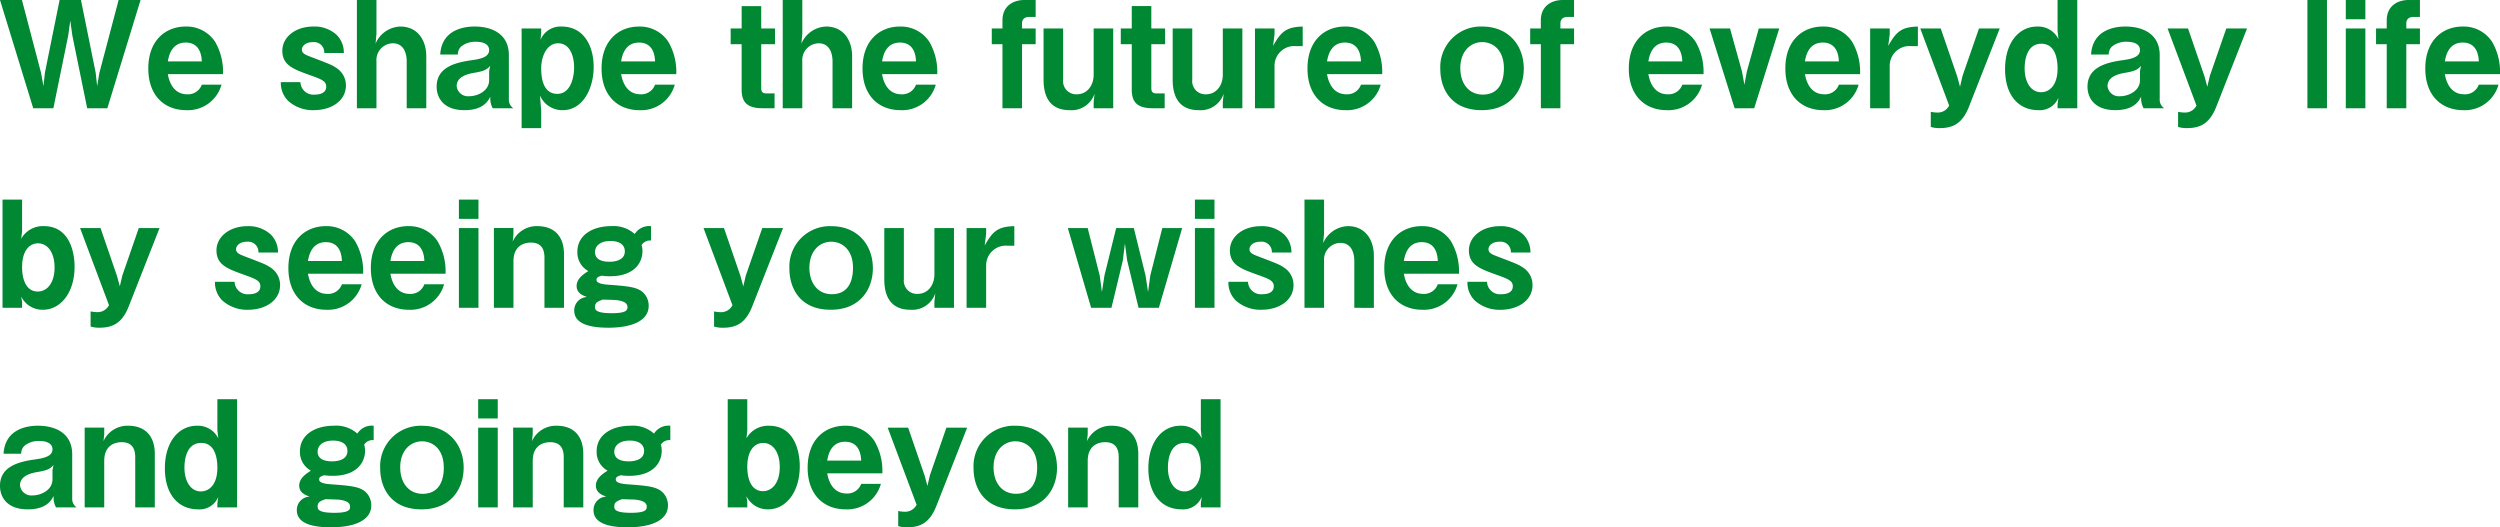 <svg xmlns="http://www.w3.org/2000/svg" width="438.386" height="92.464" viewBox="0 0 438.386 92.464">
  <path id="txt_main_visual_en" d="M25.324-18.98H21.476L18.1-6.188l-.39,2.314-.26-2.366L14.872-18.98H11.128L8.554-6.24l-.26,2.366L7.878-6.188,4.524-18.98H.676L6.5,0h3.536l2.6-12.74L13-15.366l.364,2.626L15.964,0H19.5Zm14.456,13a10.418,10.418,0,0,0-1.4-5.694,5.968,5.968,0,0,0-5.148-2.652c-3.458,0-6.552,2.366-6.552,7.358,0,4.784,2.86,7.306,6.656,7.306A6.111,6.111,0,0,0,39.52-4.134H36.062a2.554,2.554,0,0,1-2.548,1.69c-2.756,0-3.276-2.834-3.406-3.536ZM36.062-8.216H30.108c.156-.884.6-3.3,3.146-3.3C34.97-11.518,35.984-10.4,36.062-8.216ZM61.334-4a3.605,3.605,0,0,0-1.56-2.99c-.806-.546-.936-.624-4.42-1.95-1.092-.416-1.742-.65-1.742-1.352,0-.52.546-1.3,1.924-1.3a1.8,1.8,0,0,1,2,1.9H60.97A4.362,4.362,0,0,0,59.7-12.87a5.741,5.741,0,0,0-4.082-1.456c-3.2,0-5.434,1.9-5.434,4.238,0,2.548,1.924,3.224,4.784,4.264,2.21.78,2.912,1.092,2.912,2.054,0,1.378-1.716,1.378-2,1.378a2.278,2.278,0,0,1-2.522-2.184H49.92A4.415,4.415,0,0,0,51.194-1.3,6.479,6.479,0,0,0,55.718.338C58.76.338,61.334-1.274,61.334-4ZM75.426,0V-9.1c0-2.886-1.56-5.226-4.55-5.226a4.888,4.888,0,0,0-4.342,2.99l.156-1.742v-5.9H63.258V0H66.69V-8.242a2.928,2.928,0,0,1,2.86-3.146c2,0,2.444,1.872,2.444,3.172V0ZM90.688,0a1.8,1.8,0,0,1-.78-1.612v-7.7c0-3.614-2.808-5.018-6.032-5.018-1.872,0-5.746.572-6.006,4.914h3.094a1.916,1.916,0,0,1,.546-1.378,3.9,3.9,0,0,1,2.678-.858c1.066,0,2.262.338,2.262,1.456,0,1.3-1.69,1.586-3.2,1.794-3.12.442-6.006,1.4-6.006,4.628C77.246-2,78.286.338,82.134.338c3.276,0,4.134-1.612,4.524-2.366A3.667,3.667,0,0,0,87.074,0ZM86.632-7.436l-.182.91V-4.94c0,1.95-2.08,2.834-3.484,2.834a2,2,0,0,1-2.21-1.768c0-1.69,1.924-2.158,3.224-2.366C85.462-6.5,86.034-6.734,86.632-7.436Zm18.148.182c0-3.562-1.664-7.072-5.616-7.072a3.808,3.808,0,0,0-3.718,2.34l.13-1.118v-.884H92.144V3.484h3.432V.416l-.208-2.652a4.363,4.363,0,0,0,.91,1.352A4.3,4.3,0,0,0,99.346.338C102.908.338,104.78-3.484,104.78-7.254Zm-3.432.078c0,1.9-.676,4.654-2.938,4.654-2.47,0-2.834-2.7-2.834-4.472,0-2.028.936-4.394,2.99-4.394C100.594-11.388,101.348-9.152,101.348-7.176Zm17.914,1.2a10.418,10.418,0,0,0-1.4-5.694,5.968,5.968,0,0,0-5.148-2.652c-3.458,0-6.552,2.366-6.552,7.358,0,4.784,2.86,7.306,6.656,7.306A6.111,6.111,0,0,0,119-4.134h-3.458A2.554,2.554,0,0,1,113-2.444c-2.756,0-3.276-2.834-3.406-3.536Zm-3.718-2.236H109.59c.156-.884.6-3.3,3.146-3.3C114.452-11.518,115.466-10.4,115.544-8.216Zm21.034-3.016v-2.756H134.16v-3.926h-3.432v3.926H128.8v2.756h1.924V-3.3c0,2.21.936,3.3,3.666,3.3H136.5V-2.6h-1.482c-.6,0-.858-.286-.858-.91v-7.722ZM150.1,0V-9.1c0-2.886-1.56-5.226-4.55-5.226a4.888,4.888,0,0,0-4.342,2.99l.156-1.742v-5.9H137.93V0h3.432V-8.242a2.928,2.928,0,0,1,2.86-3.146c2,0,2.444,1.872,2.444,3.172V0Zm14.924-5.98a10.419,10.419,0,0,0-1.4-5.694,5.968,5.968,0,0,0-5.148-2.652c-3.458,0-6.552,2.366-6.552,7.358,0,4.784,2.86,7.306,6.656,7.306a6.111,6.111,0,0,0,6.188-4.472H161.3a2.554,2.554,0,0,1-2.548,1.69c-2.756,0-3.276-2.834-3.406-3.536ZM161.3-8.216H155.35c.156-.884.6-3.3,3.146-3.3C160.212-11.518,161.226-10.4,161.3-8.216Zm20.982-3.016v-2.756h-2.392v-.858c0-.832.546-1.17,1.274-1.17h1.118V-18.98H180.31c-1.976,0-3.848,1.066-3.848,3.562v1.43H174.59v2.756h1.872V0h3.432V-11.232ZM195.884,0V-13.988h-3.432v8.112c0,1.9-1.144,3.432-2.964,3.432A2.3,2.3,0,0,1,187.1-4.992v-9h-3.432v9c0,3.224,1.326,5.33,4.576,5.33a4.253,4.253,0,0,0,4.368-2.886l-.156,1.456V0Zm9.1-11.232v-2.756h-2.418v-3.926h-3.432v3.926H197.21v2.756h1.924V-3.3c0,2.21.936,3.3,3.666,3.3h2.106V-2.6h-1.482c-.6,0-.858-.286-.858-.91v-7.722ZM218.53,0V-13.988H215.1v8.112c0,1.9-1.144,3.432-2.964,3.432a2.3,2.3,0,0,1-2.392-2.548v-9H206.31v9c0,3.224,1.326,5.33,4.576,5.33a4.253,4.253,0,0,0,4.368-2.886L215.1-1.092V0Zm10.582-10.894v-3.432c-2.86.078-3.8.884-5.2,3.406l.26-2.054v-1.014H220.74V0h3.432V-7.514a3.455,3.455,0,0,1,3.744-3.38ZM243.048-5.98a10.419,10.419,0,0,0-1.4-5.694,5.968,5.968,0,0,0-5.148-2.652c-3.458,0-6.552,2.366-6.552,7.358,0,4.784,2.86,7.306,6.656,7.306a6.111,6.111,0,0,0,6.188-4.472H239.33a2.554,2.554,0,0,1-2.548,1.69c-2.756,0-3.276-2.834-3.406-3.536ZM239.33-8.216h-5.954c.156-.884.6-3.3,3.146-3.3C238.238-11.518,239.252-10.4,239.33-8.216Zm28.548,1.274c0-4.056-2.652-7.384-7.306-7.384A7.1,7.1,0,0,0,253.24-6.89c0,3.432,1.846,7.228,7.254,7.228C265.694.338,267.878-3.354,267.878-6.942Zm-3.484-.052c0,1.742-.494,4.6-3.718,4.6-2.47,0-3.926-1.976-3.926-4.628,0-3.068,1.9-4.576,3.822-4.576S264.394-10.192,264.394-6.994Zm12.3-4.238v-2.756H274.3v-.858c0-.832.546-1.17,1.274-1.17h1.118V-18.98h-1.976c-1.976,0-3.848,1.066-3.848,3.562v1.43H269v2.756h1.872V0H274.3V-11.232Zm22.7,5.252a10.419,10.419,0,0,0-1.4-5.694,5.968,5.968,0,0,0-5.148-2.652c-3.458,0-6.552,2.366-6.552,7.358,0,4.784,2.86,7.306,6.656,7.306a6.111,6.111,0,0,0,6.188-4.472h-3.458a2.554,2.554,0,0,1-2.548,1.69c-2.756,0-3.276-2.834-3.406-3.536Zm-3.718-2.236h-5.954c.156-.884.6-3.3,3.146-3.3C294.58-11.518,295.594-10.4,295.672-8.216Zm17-5.772h-3.588L306.982-6.4l-.416,2.288L306.15-6.4l-2.106-7.592h-3.588L304.85,0h3.432Zm14.17,8.008a10.419,10.419,0,0,0-1.4-5.694,5.968,5.968,0,0,0-5.148-2.652c-3.458,0-6.552,2.366-6.552,7.358,0,4.784,2.86,7.306,6.656,7.306a6.111,6.111,0,0,0,6.188-4.472h-3.458a2.554,2.554,0,0,1-2.548,1.69c-2.756,0-3.276-2.834-3.406-3.536Zm-3.718-2.236h-5.954c.156-.884.6-3.3,3.146-3.3C322.036-11.518,323.05-10.4,323.128-8.216Zm13.858-2.678v-3.432c-2.86.078-3.8.884-5.2,3.406l.26-2.054v-1.014h-3.432V0h3.432V-7.514a3.455,3.455,0,0,1,3.744-3.38Zm14.352-3.094H347.7l-2.886,8.32-.442,1.9-.494-1.82-2.886-8.4H337.4l5.07,13.52A2.23,2.23,0,0,1,340.366.754a5.591,5.591,0,0,1-1.118-.13V3.276a4.907,4.907,0,0,0,1.56.208c2.366,0,3.978-.832,5.122-3.718ZM364.936,0V-18.98h-3.458v5.408l.156,1.456a3.958,3.958,0,0,0-3.718-2.21c-3.276,0-5.642,2.886-5.642,7.488,0,4.446,2.262,7.176,5.85,7.176a3.53,3.53,0,0,0,3.51-2.184L361.478-.7V0Zm-3.458-6.942c0,3.016-1.508,4.134-2.886,4.134-1.846,0-2.886-1.846-2.886-4.16,0-.806.1-4.342,2.938-4.342C361.3-11.31,361.478-8.138,361.478-6.942ZM380.172,0a1.8,1.8,0,0,1-.78-1.612v-7.7c0-3.614-2.808-5.018-6.032-5.018-1.872,0-5.746.572-6.006,4.914h3.094a1.916,1.916,0,0,1,.546-1.378,3.9,3.9,0,0,1,2.678-.858c1.066,0,2.262.338,2.262,1.456,0,1.3-1.69,1.586-3.2,1.794-3.12.442-6.006,1.4-6.006,4.628,0,1.768,1.04,4.108,4.888,4.108,3.276,0,4.134-1.612,4.524-2.366A3.667,3.667,0,0,0,376.558,0Zm-4.056-7.436-.182.91V-4.94c0,1.95-2.08,2.834-3.484,2.834a2,2,0,0,1-2.21-1.768c0-1.69,1.924-2.158,3.224-2.366C374.946-6.5,375.518-6.734,376.116-7.436Zm18.59-6.552h-3.64l-2.886,8.32-.442,1.9-.494-1.82-2.886-8.4H380.77l5.07,13.52A2.23,2.23,0,0,1,383.734.754a5.591,5.591,0,0,1-1.118-.13V3.276a4.907,4.907,0,0,0,1.56.208c2.366,0,3.978-.832,5.122-3.718ZM408.72,0V-18.98h-3.432V0Zm6.734-15.6v-3.38h-3.432v3.38Zm0,15.6V-13.988h-3.432V0Zm9.568-11.232v-2.756H422.63v-.858c0-.832.546-1.17,1.274-1.17h1.118V-18.98h-1.976c-1.976,0-3.848,1.066-3.848,3.562v1.43h-1.872v2.756H419.2V0h3.432V-11.232Zm14.04,5.252a10.419,10.419,0,0,0-1.4-5.694,5.968,5.968,0,0,0-5.148-2.652c-3.458,0-6.552,2.366-6.552,7.358,0,4.784,2.86,7.306,6.656,7.306A6.111,6.111,0,0,0,438.8-4.134h-3.458a2.554,2.554,0,0,1-2.548,1.69c-2.756,0-3.276-2.834-3.406-3.536Zm-3.718-2.236H429.39c.156-.884.6-3.3,3.146-3.3C434.252-11.518,435.266-10.4,435.344-8.216ZM13.754,27.772c0-2.522-.884-7.1-5.382-7.1a4.361,4.361,0,0,0-3.978,2.21L4.55,21.61V16.02H1.118V35H4.55V33.986l-.156-.962a4.145,4.145,0,0,0,3.8,2.314C11.31,35.338,13.754,32.348,13.754,27.772Zm-3.51.156c0,2.574-1.2,4.212-2.964,4.212-1.82,0-2.73-1.768-2.73-4.29,0-2.912,1.326-4.16,2.782-4.16C9,23.69,10.244,25.25,10.244,27.928Zm18.408-6.916h-3.64l-2.886,8.32-.442,1.9-.494-1.82-2.886-8.4H14.716l5.07,13.52a2.23,2.23,0,0,1-2.106,1.222,5.591,5.591,0,0,1-1.118-.13v2.652a4.907,4.907,0,0,0,1.56.208c2.366,0,3.978-.832,5.122-3.718ZM49.79,31a3.605,3.605,0,0,0-1.56-2.99c-.806-.546-.936-.624-4.42-1.95-1.092-.416-1.742-.65-1.742-1.352,0-.52.546-1.3,1.924-1.3a1.8,1.8,0,0,1,2,1.9h3.432a4.362,4.362,0,0,0-1.274-3.172,5.741,5.741,0,0,0-4.082-1.456c-3.2,0-5.434,1.9-5.434,4.238,0,2.548,1.924,3.224,4.784,4.264,2.21.78,2.912,1.092,2.912,2.054,0,1.378-1.716,1.378-2,1.378a2.278,2.278,0,0,1-2.522-2.184H38.376A4.415,4.415,0,0,0,39.65,33.7a6.48,6.48,0,0,0,4.524,1.638C47.216,35.338,49.79,33.726,49.79,31ZM64.35,29.02a10.418,10.418,0,0,0-1.4-5.694A5.968,5.968,0,0,0,57.8,20.674c-3.458,0-6.552,2.366-6.552,7.358,0,4.784,2.86,7.306,6.656,7.306a6.111,6.111,0,0,0,6.188-4.472H60.632a2.554,2.554,0,0,1-2.548,1.69c-2.756,0-3.276-2.834-3.406-3.536Zm-3.718-2.236H54.678c.156-.884.6-3.3,3.146-3.3C59.54,23.482,60.554,24.6,60.632,26.784ZM78.806,29.02a10.418,10.418,0,0,0-1.4-5.694,5.968,5.968,0,0,0-5.148-2.652c-3.458,0-6.552,2.366-6.552,7.358,0,4.784,2.86,7.306,6.656,7.306a6.111,6.111,0,0,0,6.188-4.472H75.088a2.554,2.554,0,0,1-2.548,1.69c-2.756,0-3.276-2.834-3.406-3.536Zm-3.718-2.236H69.134c.156-.884.6-3.3,3.146-3.3C74,23.482,75.01,24.6,75.088,26.784Zm9.49-7.384V16.02H81.146V19.4Zm0,15.6V21.012H81.146V35Zm15,0V25.614c0-3.172-1.716-4.94-4.68-4.94a4.606,4.606,0,0,0-4.316,2.7l.13-1.2v-1.17H87.282V35h3.432V26.836c0-2.574,1.664-3.276,3.068-3.276,1.716,0,2.366,1.04,2.366,2.6V35Zm15.262-11.8V20.674a3,3,0,0,0-2.86,1.378,5.583,5.583,0,0,0-4.134-1.378c-3.2,0-5.928,1.534-5.928,4.5a3.711,3.711,0,0,0,1.924,3.38c-.78.494-2.054,1.3-2.054,2.626,0,1.274,1.17,1.69,1.846,1.924a2.331,2.331,0,0,0-2.262,2.392c0,2.288,2.678,2.99,5.954,2.99,4.368,0,7.1-1.326,7.1-3.822a3.182,3.182,0,0,0-.884-2.262c-1.04-1.04-2.6-1.2-6.188-1.456-.936-.078-2.08-.208-2.08-.858,0-.364.26-.546.91-.728a8.957,8.957,0,0,0,1.482.1c4.03,0,5.668-2.184,5.668-4.42a3.237,3.237,0,0,0-.156-1.04A1.757,1.757,0,0,1,114.842,23.2Zm-4.6,1.9c0,1.716-2.08,1.82-2.678,1.82-.624,0-2.548-.052-2.548-1.69,0-1.04.858-1.95,2.7-1.95C109.044,23.274,110.24,23.768,110.24,25.094Zm.468,9.75c0,.572-.208,1.092-2.782,1.092-2.886,0-2.912-.676-2.912-1.118,0-.728.442-.936,1.378-1.274.338.026,1.924.052,2.236.078C109.59,33.726,110.708,33.986,110.708,34.844Zm27.274-13.832h-3.64l-2.886,8.32-.442,1.9-.494-1.82-2.886-8.4h-3.588l5.07,13.52a2.23,2.23,0,0,1-2.106,1.222,5.591,5.591,0,0,1-1.118-.13v2.652a4.906,4.906,0,0,0,1.56.208c2.366,0,3.978-.832,5.122-3.718Zm15.756,7.046c0-4.056-2.652-7.384-7.306-7.384A7.1,7.1,0,0,0,139.1,28.11c0,3.432,1.846,7.228,7.254,7.228C151.554,35.338,153.738,31.646,153.738,28.058Zm-3.484-.052c0,1.742-.494,4.6-3.718,4.6-2.47,0-3.926-1.976-3.926-4.628,0-3.068,1.9-4.576,3.822-4.576S150.254,24.808,150.254,28.006ZM167.96,35V21.012h-3.432v8.112c0,1.9-1.144,3.432-2.964,3.432a2.3,2.3,0,0,1-2.392-2.548v-9H155.74v9c0,3.224,1.326,5.33,4.576,5.33a4.253,4.253,0,0,0,4.368-2.886l-.156,1.456V35Zm10.582-10.894V20.674c-2.86.078-3.8.884-5.2,3.406l.26-2.054V21.012H170.17V35H173.6V27.486a3.455,3.455,0,0,1,3.744-3.38Zm29.432-3.094H204.49l-2.106,8.32-.39,2.886-.442-2.886-2.054-8.32H196.4l-2.054,8.32-.442,2.886-.39-2.886-2.106-8.32h-3.484L192.01,35h3.562l2-8.32.364-2.964.39,2.964,2,8.32h3.562Zm5.668-1.612V16.02H210.21V19.4Zm0,15.6V21.012H210.21V35ZM227.5,31a3.605,3.605,0,0,0-1.56-2.99c-.806-.546-.936-.624-4.42-1.95-1.092-.416-1.742-.65-1.742-1.352,0-.52.546-1.3,1.924-1.3a1.8,1.8,0,0,1,2,1.9h3.432a4.362,4.362,0,0,0-1.274-3.172,5.741,5.741,0,0,0-4.082-1.456c-3.2,0-5.434,1.9-5.434,4.238,0,2.548,1.924,3.224,4.784,4.264,2.21.78,2.912,1.092,2.912,2.054,0,1.378-1.716,1.378-2,1.378a2.278,2.278,0,0,1-2.522-2.184h-3.432A4.415,4.415,0,0,0,217.36,33.7a6.479,6.479,0,0,0,4.524,1.638C224.926,35.338,227.5,33.726,227.5,31Zm14.092,4V25.9c0-2.886-1.56-5.226-4.55-5.226a4.888,4.888,0,0,0-4.342,2.99l.156-1.742v-5.9h-3.432V35h3.432V26.758a2.928,2.928,0,0,1,2.86-3.146c2,0,2.444,1.872,2.444,3.172V35Zm14.924-5.98a10.419,10.419,0,0,0-1.4-5.694,5.968,5.968,0,0,0-5.148-2.652c-3.458,0-6.552,2.366-6.552,7.358,0,4.784,2.86,7.306,6.656,7.306a6.111,6.111,0,0,0,6.188-4.472H252.8a2.554,2.554,0,0,1-2.548,1.69c-2.756,0-3.276-2.834-3.406-3.536ZM252.8,26.784h-5.954c.156-.884.6-3.3,3.146-3.3C251.706,23.482,252.72,24.6,252.8,26.784ZM269.412,31a3.605,3.605,0,0,0-1.56-2.99c-.806-.546-.936-.624-4.42-1.95-1.092-.416-1.742-.65-1.742-1.352,0-.52.546-1.3,1.924-1.3a1.8,1.8,0,0,1,2,1.9h3.432a4.362,4.362,0,0,0-1.274-3.172,5.741,5.741,0,0,0-4.082-1.456c-3.2,0-5.434,1.9-5.434,4.238,0,2.548,1.924,3.224,4.784,4.264,2.21.78,2.912,1.092,2.912,2.054,0,1.378-1.716,1.378-2,1.378a2.278,2.278,0,0,1-2.522-2.184H258a4.415,4.415,0,0,0,1.274,3.276,6.48,6.48,0,0,0,4.524,1.638C266.838,35.338,269.412,33.726,269.412,31ZM14.118,70a1.8,1.8,0,0,1-.78-1.612v-7.7c0-3.614-2.808-5.018-6.032-5.018-1.872,0-5.746.572-6.006,4.914H4.394A1.916,1.916,0,0,1,4.94,59.21a3.9,3.9,0,0,1,2.678-.858c1.066,0,2.262.338,2.262,1.456,0,1.3-1.69,1.586-3.2,1.794-3.12.442-6.006,1.4-6.006,4.628,0,1.768,1.04,4.108,4.888,4.108,3.276,0,4.134-1.612,4.524-2.366A3.667,3.667,0,0,0,10.5,70Zm-4.056-7.436-.182.91V65.06c0,1.95-2.08,2.834-3.484,2.834a2,2,0,0,1-2.21-1.768c0-1.69,1.924-2.158,3.224-2.366C8.892,63.5,9.464,63.266,10.062,62.564ZM27.82,70V60.614c0-3.172-1.716-4.94-4.68-4.94a4.606,4.606,0,0,0-4.316,2.7l.13-1.2v-1.17H15.522V70h3.432V61.836c0-2.574,1.664-3.276,3.068-3.276,1.716,0,2.366,1.04,2.366,2.6V70Zm14.43,0V51.02H38.792v5.408l.156,1.456a3.958,3.958,0,0,0-3.718-2.21c-3.276,0-5.642,2.886-5.642,7.488,0,4.446,2.262,7.176,5.85,7.176a3.53,3.53,0,0,0,3.51-2.184L38.792,69.3V70Zm-3.458-6.942c0,3.016-1.508,4.134-2.886,4.134-1.846,0-2.886-1.846-2.886-4.16,0-.806.1-4.342,2.938-4.342C38.61,58.69,38.792,61.862,38.792,63.058ZM66.2,58.2V55.674a3,3,0,0,0-2.86,1.378A5.583,5.583,0,0,0,59.2,55.674c-3.2,0-5.928,1.534-5.928,4.5a3.711,3.711,0,0,0,1.924,3.38c-.78.494-2.054,1.3-2.054,2.626,0,1.274,1.17,1.69,1.846,1.924a2.331,2.331,0,0,0-2.262,2.392c0,2.288,2.678,2.99,5.954,2.99,4.368,0,7.1-1.326,7.1-3.822A3.182,3.182,0,0,0,64.9,67.4c-1.04-1.04-2.6-1.2-6.188-1.456-.936-.078-2.08-.208-2.08-.858,0-.364.26-.546.91-.728a8.956,8.956,0,0,0,1.482.1c4.03,0,5.668-2.184,5.668-4.42A3.237,3.237,0,0,0,64.532,59,1.757,1.757,0,0,1,66.2,58.2Zm-4.6,1.9c0,1.716-2.08,1.82-2.678,1.82-.624,0-2.548-.052-2.548-1.69,0-1.04.858-1.95,2.7-1.95C60.4,58.274,61.594,58.768,61.594,60.094Zm.468,9.75c0,.572-.208,1.092-2.782,1.092-2.886,0-2.912-.676-2.912-1.118,0-.728.442-.936,1.378-1.274.338.026,1.924.052,2.236.078C60.944,68.726,62.062,68.986,62.062,69.844Zm19.916-6.786c0-4.056-2.652-7.384-7.306-7.384A7.1,7.1,0,0,0,67.34,63.11c0,3.432,1.846,7.228,7.254,7.228C79.794,70.338,81.978,66.646,81.978,63.058Zm-3.484-.052c0,1.742-.494,4.6-3.718,4.6-2.47,0-3.926-1.976-3.926-4.628,0-3.068,1.9-4.576,3.822-4.576S78.494,59.808,78.494,63.006ZM87.958,54.4V51.02H84.526V54.4Zm0,15.6V56.012H84.526V70Zm15,0V60.614c0-3.172-1.716-4.94-4.68-4.94a4.606,4.606,0,0,0-4.316,2.7l.13-1.2v-1.17H90.662V70h3.432V61.836c0-2.574,1.664-3.276,3.068-3.276,1.716,0,2.366,1.04,2.366,2.6V70Zm15.262-11.8V55.674a3,3,0,0,0-2.86,1.378,5.583,5.583,0,0,0-4.134-1.378c-3.2,0-5.928,1.534-5.928,4.5a3.711,3.711,0,0,0,1.924,3.38c-.78.494-2.054,1.3-2.054,2.626,0,1.274,1.17,1.69,1.846,1.924a2.331,2.331,0,0,0-2.262,2.392c0,2.288,2.678,2.99,5.954,2.99,4.368,0,7.1-1.326,7.1-3.822a3.182,3.182,0,0,0-.884-2.262c-1.04-1.04-2.6-1.2-6.188-1.456-.936-.078-2.08-.208-2.08-.858,0-.364.26-.546.91-.728a8.956,8.956,0,0,0,1.482.1c4.03,0,5.668-2.184,5.668-4.42a3.237,3.237,0,0,0-.156-1.04A1.757,1.757,0,0,1,118.222,58.2Zm-4.6,1.9c0,1.716-2.08,1.82-2.678,1.82-.624,0-2.548-.052-2.548-1.69,0-1.04.858-1.95,2.7-1.95C112.424,58.274,113.62,58.768,113.62,60.094Zm.468,9.75c0,.572-.208,1.092-2.782,1.092-2.886,0-2.912-.676-2.912-1.118,0-.728.442-.936,1.378-1.274.338.026,1.924.052,2.236.078C112.97,68.726,114.088,68.986,114.088,69.844Zm26.832-7.072c0-2.522-.884-7.1-5.382-7.1a4.361,4.361,0,0,0-3.978,2.21l.156-1.274V51.02h-3.432V70h3.432V68.986l-.156-.962a4.145,4.145,0,0,0,3.8,2.314C138.476,70.338,140.92,67.348,140.92,62.772Zm-3.51.156c0,2.574-1.2,4.212-2.964,4.212-1.82,0-2.73-1.768-2.73-4.29,0-2.912,1.326-4.16,2.782-4.16C136.162,58.69,137.41,60.25,137.41,62.928ZM155.4,64.02a10.419,10.419,0,0,0-1.4-5.694,5.968,5.968,0,0,0-5.148-2.652c-3.458,0-6.552,2.366-6.552,7.358,0,4.784,2.86,7.306,6.656,7.306a6.111,6.111,0,0,0,6.188-4.472h-3.458a2.554,2.554,0,0,1-2.548,1.69c-2.756,0-3.276-2.834-3.406-3.536Zm-3.718-2.236H145.73c.156-.884.6-3.3,3.146-3.3C150.592,58.482,151.606,59.6,151.684,61.784Zm18.59-5.772h-3.64l-2.886,8.32-.442,1.9-.494-1.82-2.886-8.4h-3.588l5.07,13.52a2.23,2.23,0,0,1-2.106,1.222,5.591,5.591,0,0,1-1.118-.13v2.652a4.907,4.907,0,0,0,1.56.208c2.366,0,3.978-.832,5.122-3.718Zm15.756,7.046c0-4.056-2.652-7.384-7.306-7.384a7.1,7.1,0,0,0-7.332,7.436c0,3.432,1.846,7.228,7.254,7.228C183.846,70.338,186.03,66.646,186.03,63.058Zm-3.484-.052c0,1.742-.494,4.6-3.718,4.6-2.47,0-3.926-1.976-3.926-4.628,0-3.068,1.9-4.576,3.822-4.576S182.546,59.808,182.546,63.006ZM200.278,70V60.614c0-3.172-1.716-4.94-4.68-4.94a4.606,4.606,0,0,0-4.316,2.7l.13-1.2v-1.17H187.98V70h3.432V61.836c0-2.574,1.664-3.276,3.068-3.276,1.716,0,2.366,1.04,2.366,2.6V70Zm14.43,0V51.02H211.25v5.408l.156,1.456a3.958,3.958,0,0,0-3.718-2.21c-3.276,0-5.642,2.886-5.642,7.488,0,4.446,2.262,7.176,5.85,7.176a3.53,3.53,0,0,0,3.51-2.184L211.25,69.3V70Zm-3.458-6.942c0,3.016-1.508,4.134-2.886,4.134-1.846,0-2.886-1.846-2.886-4.16,0-.806.1-4.342,2.938-4.342C211.068,58.69,211.25,61.862,211.25,63.058Z" transform="translate(-0.676 18.98)" fill="#083"/>
</svg>
